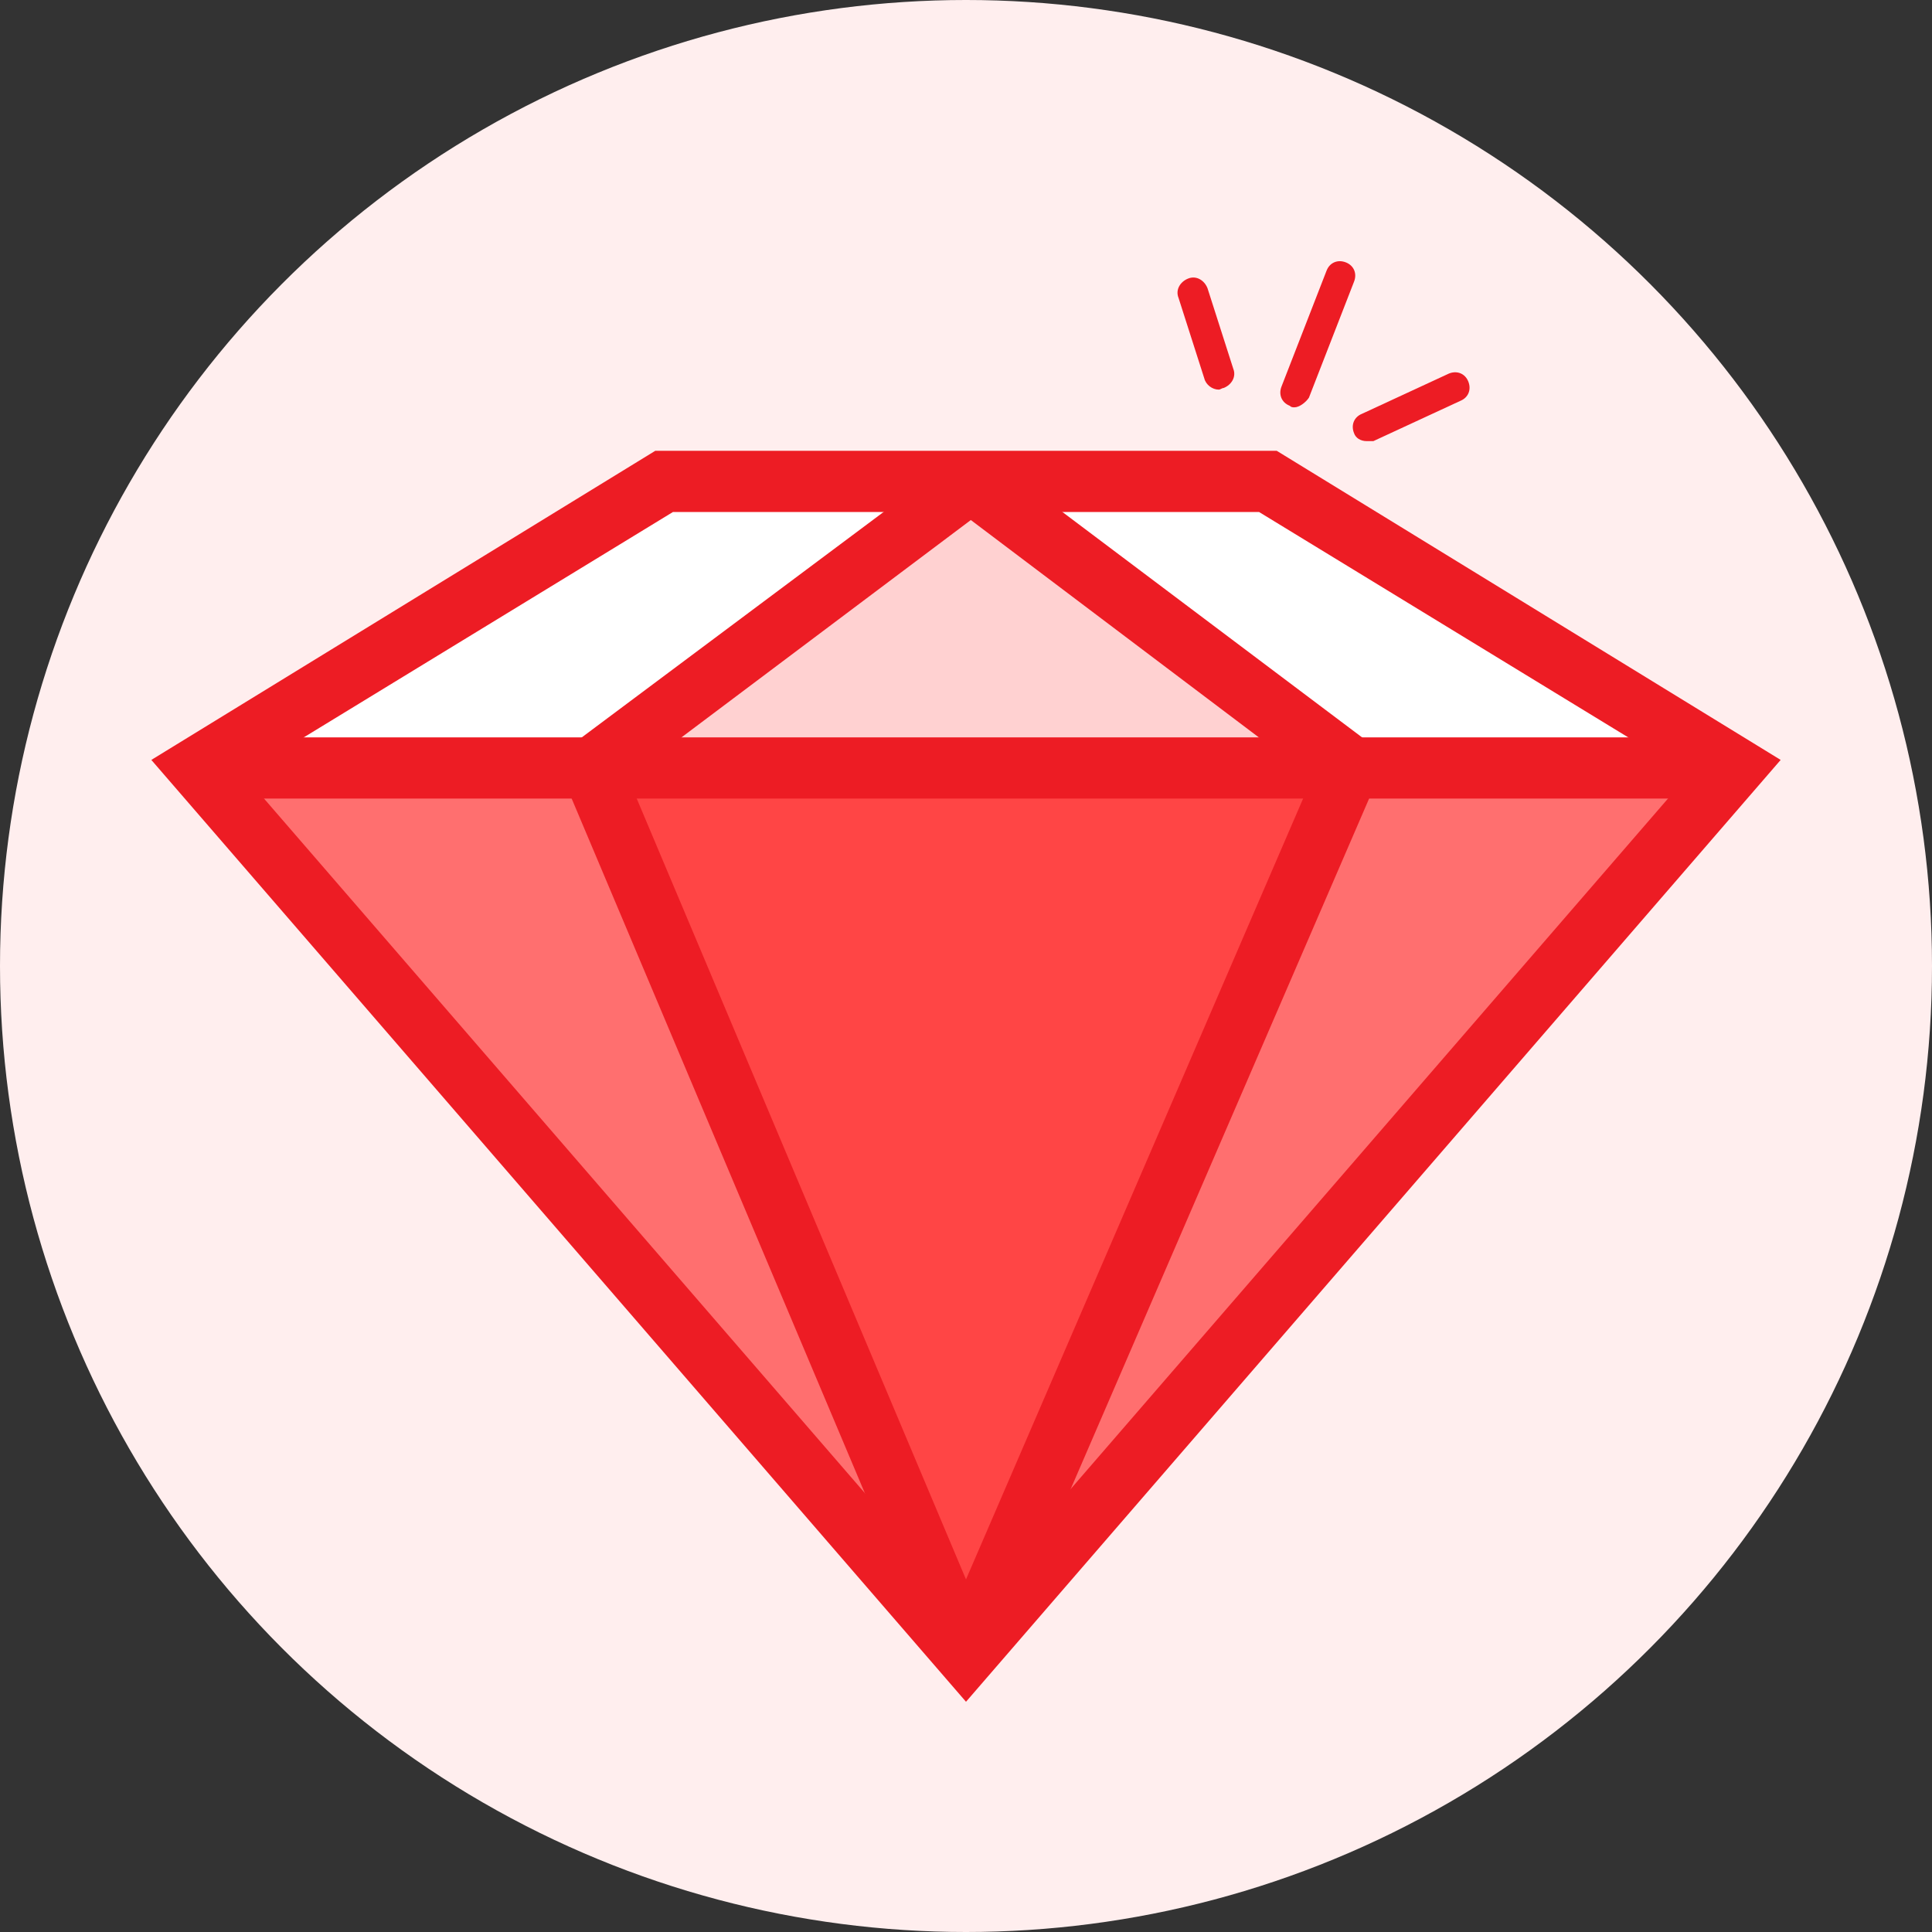 <?xml version="1.0" encoding="utf-8"?>
<!-- Generator: Adobe Illustrator 19.2.1, SVG Export Plug-In . SVG Version: 6.00 Build 0)  -->
<svg version="1.1" id="etap_x5F_4" xmlns="http://www.w3.org/2000/svg" xmlns:xlink="http://www.w3.org/1999/xlink" x="0px" y="0px"
	 viewBox="0 0 120 120" style="enable-background:new 0 0 120 120;" xml:space="preserve">
<rect x="0" y="0" width="120" height="120" fill="#333333" stroke="none"/>
<style type="text/css">
	.st0{fill:#FFEEEE;}
	.st1{fill:#FFD1D1;}
	.st2{fill:#FF6F6F;}
	.st3{fill:#FFFFFF;}
	.st4{fill:#FF4545;}
	.st5{fill:#ED1C24;}
</style>
<g>
	<circle class="st0" cx="60" cy="60" r="60"/>
</g>
<g>
	<g>
		<polygon class="st1" points="36.3,47 83.2,47 60.4,30.1 		"/>
	</g>
	<g>
		<g>
			<polygon class="st2" points="36.7,47 12.3,47 60,102.2 36.7,47 			"/>
		</g>
		<g>
			<polygon class="st3" points="60.4,30 41.2,30 12.3,47 36.7,47 			"/>
		</g>
		<g>
			<polygon class="st3" points="82,47 107.7,47 78.7,30 60.4,30 82,47.9 			"/>
		</g>
		<g>
			<polygon class="st2" points="83.8,47 60,102.2 107.7,47 			"/>
		</g>
		<g>
			<polygon class="st4" points="36.7,47 36.7,47 60,102.2 83.8,47 			"/>
		</g>
	</g>
	<g>
		<path class="st5" d="M61.7,103.6l-3.4,0L35,48.4l0.6-2.2l23.7-17.7l2.3,0L85,46.1l0.6,2.2L61.7,103.6z M39,48.3l21,49.8l21.5-49.8
			l-21.2-16L39,48.3z"/>
	</g>
	<g>
		<path class="st5" d="M60,105.7L9.4,47.2L40.7,28h38.6l31.3,19.2L60,105.7z M15.1,48.1L60,100l44.9-51.9L78.2,31.8H41.8L15.1,48.1z
			"/>
	</g>
	<g>
		<rect x="12.3" y="45.8" class="st5" width="95.5" height="3.8"/>
	</g>
	<g>
		<path class="st5" d="M80.4,25.3c-0.1,0-0.2,0-0.3-0.1c-0.5-0.2-0.7-0.7-0.5-1.2l2.8-7.2c0.2-0.5,0.7-0.7,1.2-0.5
			c0.5,0.2,0.7,0.7,0.5,1.2l-2.8,7.2C81.1,25,80.7,25.3,80.4,25.3z"/>
	</g>
	<g>
		<path class="st5" d="M84.9,27.4c-0.4,0-0.7-0.2-0.8-0.5c-0.2-0.5,0-1,0.5-1.2l5.4-2.5c0.5-0.2,1,0,1.2,0.5c0.2,0.5,0,1-0.5,1.2
			l-5.4,2.5C85.1,27.4,85,27.4,84.9,27.4z"/>
	</g>
	<g>
		<path class="st5" d="M75.7,24.2c-0.4,0-0.8-0.3-0.9-0.7l-1.6-5c-0.2-0.5,0.1-1,0.6-1.2c0.5-0.2,1,0.1,1.2,0.6l1.6,5
			c0.2,0.5-0.1,1-0.6,1.2C75.9,24.1,75.8,24.2,75.7,24.2z"/>
	</g>
</g>
</svg>
